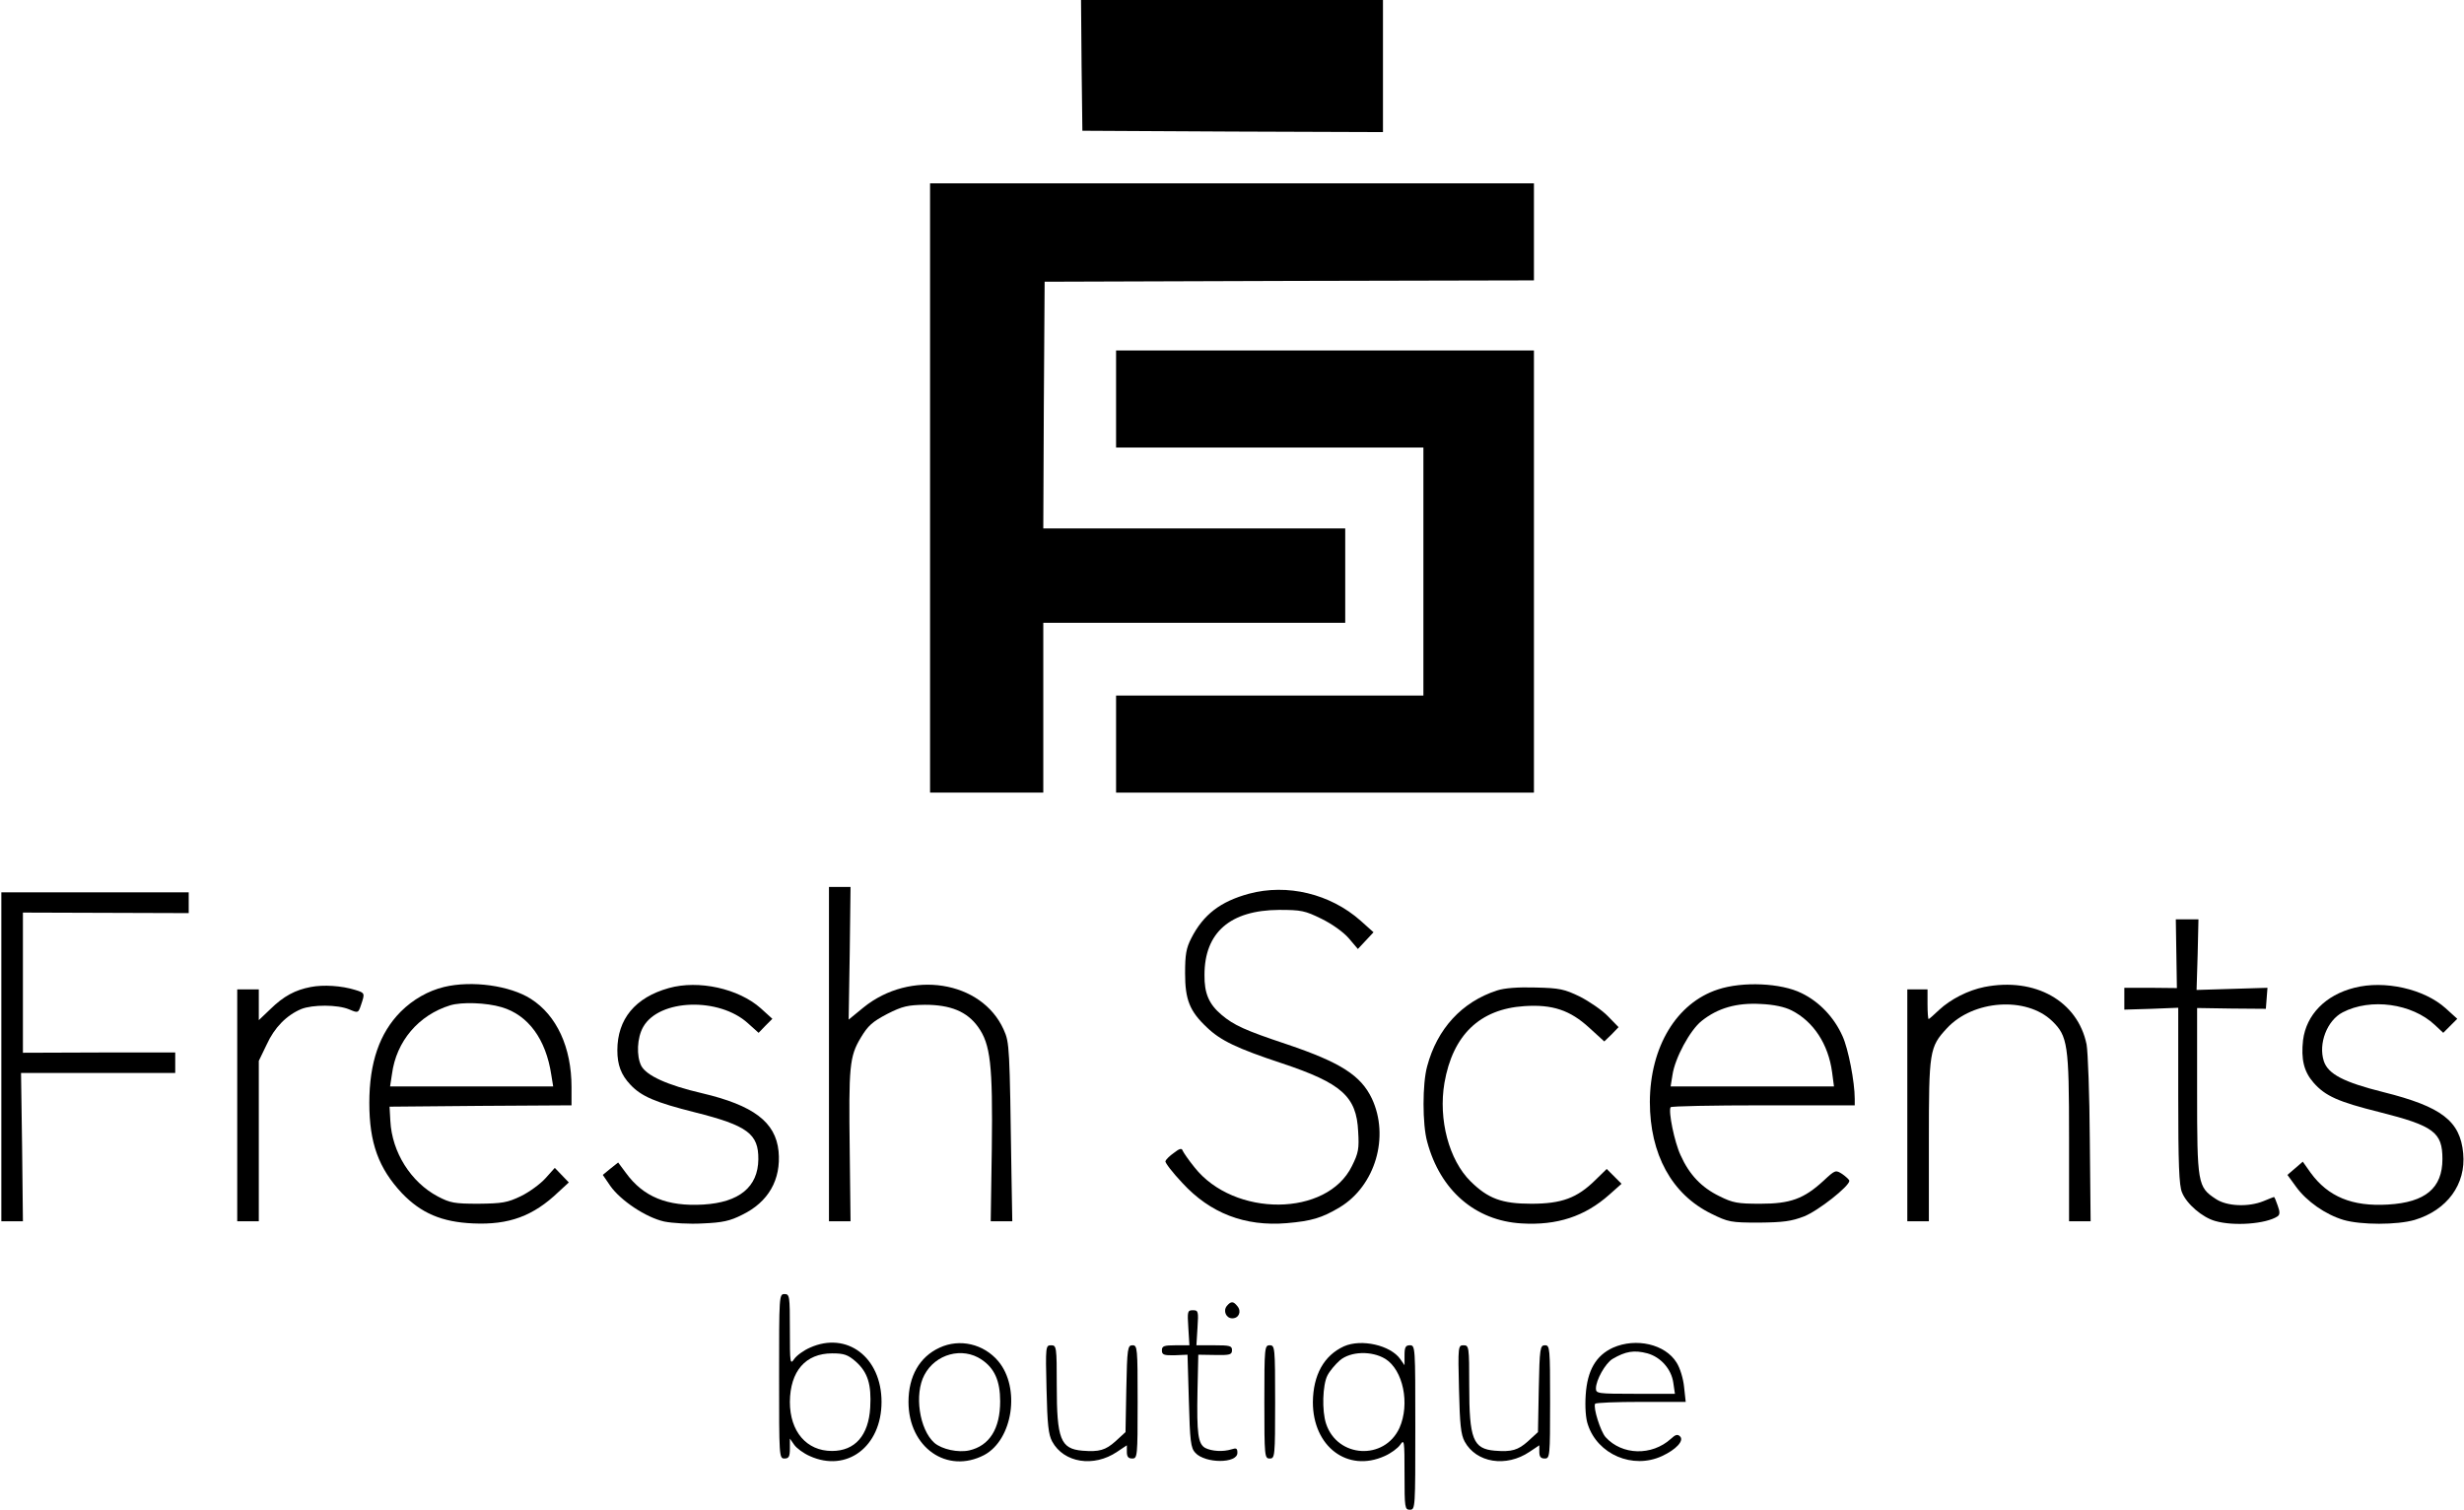 <svg xmlns="http://www.w3.org/2000/svg" width="914pt" height="560pt" viewBox="0 0 914 560" preserveAspectRatio="xMidYMid meet"><g transform="translate(0,560) scale(0.1,-0.1)" fill="#000000" stroke="none"><path d="M4012 5358 l3 -243 558 -3 557 -2 0 245 0 245 -560 0 -560 0 2 -242z"></path><path d="M3450 3790 l0 -1130 210 0 210 0 0 315 0 315 560 0 560 0 0 175 0 175 -560 0 -560 0 2 458 3 457 908 3 907 2 0 180 0 180 -1120 0 -1120 0 0 -1130z"></path><path d="M4140 4120 l0 -180 570 0 570 0 0 -460 0 -460 -570 0 -570 0 0 -180 0 -180 775 0 775 0 0 820 0 820 -775 0 -775 0 0 -180z"></path><path d="M3075 1690 l0 -620 40 0 40 0 -3 262 c-4 313 -1 349 41 419 27 45 43 59 98 88 57 29 77 33 140 34 95 0 156 -25 197 -82 46 -64 55 -139 51 -452 l-4 -269 40 0 40 0 -3 172 c-7 479 -7 490 -29 539 -82 182 -346 223 -520 82 l-55 -45 4 246 3 246 -40 0 -40 0 0 -620z"></path><path d="M4633 2285 c-106 -29 -169 -77 -214 -165 -19 -37 -23 -61 -23 -130 0 -98 17 -141 81 -201 51 -49 112 -78 278 -133 222 -74 277 -123 283 -253 4 -64 1 -80 -23 -128 -92 -189 -437 -191 -584 -5 -22 27 -41 55 -44 62 -3 10 -12 8 -32 -8 -16 -11 -30 -25 -32 -31 -2 -5 26 -42 63 -81 103 -112 232 -162 387 -149 92 8 130 19 197 59 132 80 185 262 119 403 -41 86 -116 134 -314 201 -156 52 -198 71 -244 110 -46 39 -64 79 -63 148 0 157 95 240 277 241 82 0 96 -3 157 -33 39 -19 81 -49 101 -72 l34 -40 29 31 29 31 -48 43 c-113 100 -272 138 -414 100z"></path><path d="M5 1680 l0 -610 40 0 40 0 -3 275 -4 275 286 0 286 0 0 38 0 38 -282 0 -283 -1 0 260 0 260 308 -1 307 -1 0 39 0 38 -347 0 -348 0 0 -610z"></path><path d="M8073 2063 l2 -128 -97 1 -98 0 0 -40 0 -41 100 3 100 4 0 -326 c0 -252 3 -334 14 -359 17 -43 76 -93 123 -106 69 -20 188 -11 231 17 9 6 10 16 1 40 -6 18 -12 32 -14 32 -1 0 -19 -7 -38 -15 -56 -23 -137 -20 -178 8 -67 44 -69 56 -69 400 l0 308 128 -2 127 -1 3 39 3 39 -131 -4 -132 -4 4 131 3 131 -42 0 -42 0 2 -127z"></path><path d="M1153 1939 c-58 -11 -101 -34 -150 -82 l-43 -41 0 57 0 57 -40 0 -40 0 0 -430 0 -430 40 0 40 0 0 298 0 297 29 60 c29 64 74 109 128 132 42 17 135 17 178 -1 33 -14 34 -14 44 16 15 44 15 45 -21 56 -51 16 -119 20 -165 11z"></path><path d="M1647 1939 c-58 -14 -115 -46 -161 -92 -78 -79 -116 -188 -116 -338 0 -148 34 -242 121 -335 71 -74 148 -107 264 -112 133 -6 223 27 317 117 l38 35 -26 27 -26 27 -35 -39 c-19 -21 -60 -51 -91 -66 -50 -24 -69 -27 -157 -28 -90 0 -105 3 -151 27 -100 53 -170 164 -176 280 l-3 53 338 3 337 2 0 68 c0 147 -55 266 -151 327 -77 49 -218 69 -322 44z m214 -75 c98 -29 164 -118 184 -251 l7 -43 -302 0 -303 0 7 46 c16 122 99 219 216 255 43 13 134 10 191 -7z"></path><path d="M2481 1935 c-125 -35 -191 -115 -191 -231 0 -54 14 -91 48 -127 41 -44 93 -66 240 -103 195 -49 236 -80 235 -174 -1 -103 -71 -160 -204 -168 -134 -8 -223 29 -287 117 l-29 39 -29 -23 -28 -23 28 -41 c38 -54 132 -117 200 -132 30 -6 93 -10 143 -7 72 3 101 9 146 32 97 47 145 130 135 236 -11 108 -93 170 -284 215 -129 30 -205 65 -225 101 -19 37 -16 105 7 145 59 104 282 111 389 13 l39 -35 25 26 26 26 -43 39 c-82 73 -230 106 -341 75z"></path><path d="M6373 1930 c-154 -50 -252 -213 -253 -417 0 -194 81 -343 228 -415 63 -31 72 -33 177 -33 91 1 120 5 167 23 53 21 168 112 168 132 0 4 -12 15 -26 25 -25 16 -26 16 -70 -25 -73 -67 -123 -85 -234 -85 -84 0 -102 3 -152 28 -66 32 -112 80 -144 152 -23 49 -46 163 -37 178 2 4 157 7 344 7 l339 0 0 24 c0 63 -24 186 -45 232 -31 70 -86 128 -152 160 -76 38 -219 44 -310 14z m273 -78 c81 -41 136 -125 150 -229 l7 -53 -303 0 -303 0 7 43 c9 62 65 166 108 200 60 48 130 68 219 63 49 -2 90 -11 115 -24z"></path><path d="M7361 1939 c-60 -12 -125 -45 -168 -85 -20 -19 -37 -34 -39 -34 -2 0 -4 25 -4 55 l0 55 -37 0 -38 0 0 -430 0 -430 40 0 40 0 0 297 c0 334 2 349 67 419 97 105 294 119 390 27 58 -56 63 -87 63 -431 l0 -312 40 0 40 0 -3 302 c-1 167 -7 326 -12 354 -33 161 -191 250 -379 213z"></path><path d="M8733 1936 c-107 -27 -178 -100 -190 -194 -8 -71 3 -117 39 -158 44 -50 92 -71 244 -109 202 -51 234 -75 234 -174 0 -108 -63 -161 -202 -169 -133 -8 -222 29 -287 118 l-29 41 -29 -25 -28 -24 32 -44 c39 -54 109 -103 176 -123 65 -19 199 -19 264 0 120 36 191 132 180 247 -11 120 -80 173 -296 227 -148 37 -205 67 -221 115 -21 65 12 151 70 181 104 54 257 33 342 -47 l31 -29 26 26 26 26 -43 39 c-80 72 -227 105 -339 76z"></path><path d="M5553 1926 c-130 -42 -222 -142 -259 -281 -18 -64 -18 -216 0 -280 48 -180 178 -293 350 -303 132 -8 235 26 326 107 l45 40 -27 27 -28 28 -42 -41 c-68 -67 -125 -88 -238 -88 -109 0 -160 19 -225 83 -80 79 -120 229 -97 365 31 178 131 274 296 285 105 7 170 -15 241 -80 l56 -51 27 26 26 27 -39 40 c-22 23 -69 55 -104 73 -58 28 -75 32 -165 34 -65 2 -116 -2 -143 -11z"></path><path d="M2890 495 c0 -298 0 -305 20 -305 16 0 20 7 20 37 l0 37 16 -23 c9 -13 35 -32 58 -42 137 -62 266 35 266 201 0 166 -129 263 -266 201 -23 -10 -49 -29 -58 -42 -15 -22 -16 -16 -16 109 0 125 -1 132 -20 132 -20 0 -20 -7 -20 -305z m284 55 c45 -40 59 -85 54 -171 -6 -103 -56 -161 -142 -161 -94 0 -156 72 -156 182 1 114 58 180 157 180 44 0 58 -5 87 -30z"></path><path d="M4551 756 c-15 -18 -3 -46 20 -46 25 0 35 26 19 45 -15 19 -24 19 -39 1z"></path><path d="M4408 675 l4 -65 -51 0 c-44 0 -51 -3 -51 -19 0 -16 7 -19 48 -18 l47 2 5 -171 c4 -150 7 -175 24 -193 37 -40 156 -40 156 0 0 17 -4 19 -22 13 -32 -10 -73 -7 -97 5 -27 15 -32 53 -29 211 l3 135 63 -1 c54 -1 62 1 62 18 0 16 -8 18 -66 18 l-66 0 4 65 c4 61 3 65 -17 65 -20 0 -21 -4 -17 -65z"></path><path d="M3485 601 c-74 -34 -115 -106 -115 -201 0 -169 143 -269 281 -197 106 57 135 249 52 348 -54 64 -143 85 -218 50z m156 -44 c48 -32 69 -79 69 -155 0 -102 -40 -165 -115 -182 -41 -9 -101 4 -129 28 -56 50 -75 181 -37 252 41 78 141 105 212 57z"></path><path d="M4985 606 c-74 -34 -114 -106 -115 -207 0 -165 129 -262 266 -200 23 10 49 29 58 42 15 22 16 16 16 -109 0 -125 1 -132 20 -132 20 0 20 7 20 305 0 298 0 305 -20 305 -16 0 -20 -7 -20 -37 l0 -37 -16 23 c-36 51 -144 76 -209 47z m153 -46 c67 -41 93 -168 53 -257 -56 -121 -230 -111 -272 16 -16 48 -13 144 5 179 8 16 29 41 46 56 40 34 118 36 168 6z"></path><path d="M5983 601 c-63 -29 -95 -84 -101 -175 -3 -44 0 -88 8 -110 36 -111 167 -167 275 -117 52 24 83 57 67 73 -9 9 -17 7 -34 -9 -71 -64 -181 -61 -242 6 -19 21 -47 110 -39 124 2 4 79 7 170 7 l166 0 -6 55 c-3 31 -15 71 -28 91 -42 68 -150 93 -236 55z m128 -21 c50 -14 89 -59 96 -109 l6 -41 -147 0 c-140 0 -146 1 -146 20 0 31 35 93 61 109 49 29 81 34 130 21z"></path><path d="M3882 448 c3 -132 7 -169 21 -195 43 -79 154 -97 241 -38 l36 24 0 -24 c0 -18 5 -25 20 -25 19 0 20 7 20 210 0 201 -1 210 -19 210 -18 0 -20 -10 -23 -161 l-3 -161 -37 -34 c-37 -33 -60 -40 -123 -35 -81 7 -95 43 -95 241 0 145 -1 150 -21 150 -20 0 -21 -3 -17 -162z"></path><path d="M4690 400 c0 -203 1 -210 20 -210 19 0 20 7 20 210 0 203 -1 210 -20 210 -19 0 -20 -7 -20 -210z"></path><path d="M5412 448 c3 -132 7 -169 21 -195 43 -79 154 -97 241 -38 l36 24 0 -24 c0 -18 5 -25 20 -25 19 0 20 7 20 210 0 201 -1 210 -19 210 -18 0 -20 -10 -23 -161 l-3 -161 -37 -34 c-37 -33 -60 -40 -123 -35 -81 7 -95 43 -95 241 0 145 -1 150 -21 150 -20 0 -21 -3 -17 -162z"></path></g></svg>